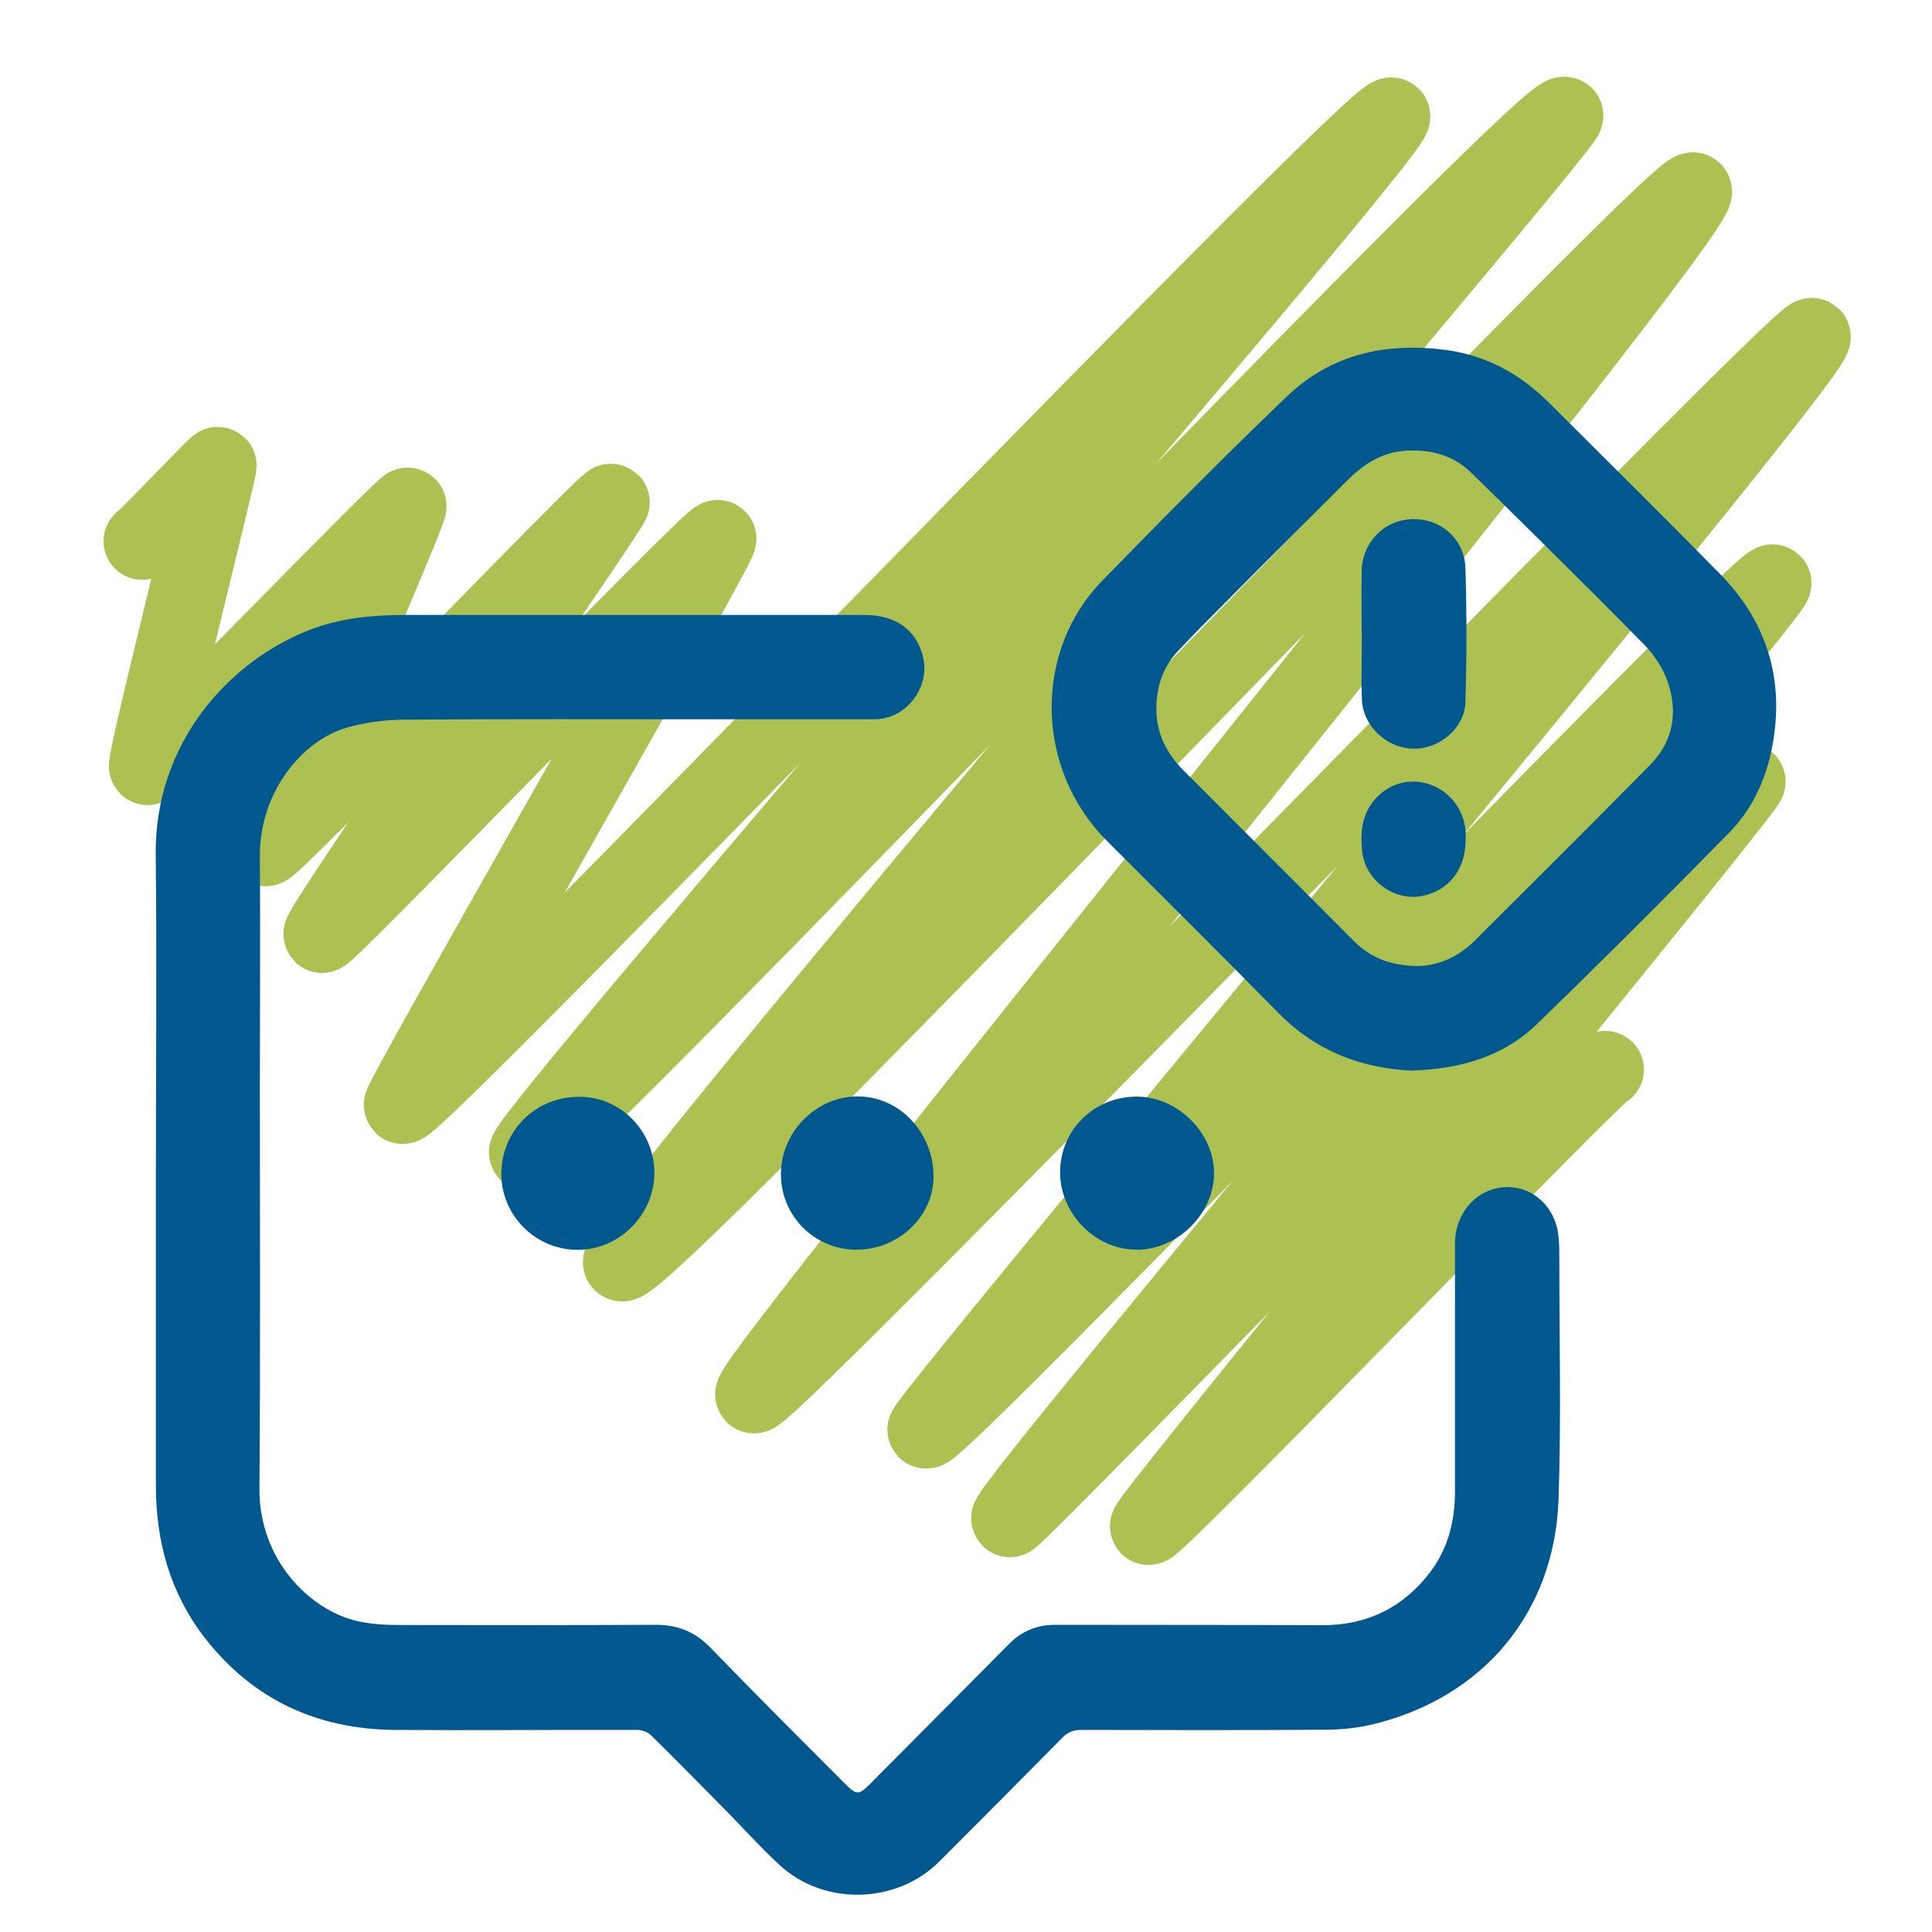 <?xml version="1.0" encoding="UTF-8"?>
<svg id="Capa_1" data-name="Capa 1" xmlns="http://www.w3.org/2000/svg" viewBox="0 0 100 100">
  <defs>
    <style>
      .cls-1 {
        fill: #00588f;
      }

      .cls-2 {
        fill: none;
        stroke: #acc152;
        stroke-linecap: round;
        stroke-linejoin: round;
        stroke-width: 4px;
      }
    </style>
  </defs>
  <path class="cls-2" d="m7.36,28.01c.06.06,3.87-3.97,3.92-3.92.08.08-3.8,15.42-3.64,15.58.08.08,13.35-13.6,13.47-13.47.13.13-7.45,17.57-7.35,17.67.21.21,17.71-18.04,17.87-17.87.11.11-15.17,22.16-14.96,22.36.18.18,20.26-20.7,20.48-20.48.19.19-16.5,29.16-16.32,29.33.49.49,50.58-51.82,51.2-51.2.53.53-45.2,53.17-44.72,53.65.65.65,52.87-54.48,53.68-53.68.32.32-49.58,58.6-48.81,59.37.85.85,54.78-56.13,55.46-55.46.8.8-49.15,61.76-48.62,62.3.5.5,54.32-55.23,54.77-54.77.61.61-46.14,56.31-45.86,56.59.47.47,43.36-44.3,43.83-43.83.3.3-39.86,48.04-39.49,48.42.2.2,37.64-38.65,38.15-38.15.2.2-31.18,38.33-30.97,38.55.25.25,23.44-23.85,23.64-23.64"/>
  <g>
    <path class="cls-1" d="m8.07,60.59c0-5.45.05-10.91-.01-16.36-.06-5.83,3.86-10.05,8-11.64,1.58-.61,3.26-.76,4.96-.76,7.91,0,15.81,0,23.72,0,1.65,0,2.7.78,3.04,2.19.37,1.58-.89,3.21-2.52,3.21-2.92,0-5.85,0-8.77,0-5.17,0-10.34-.02-15.51.02-1.02,0-2.08.14-3.06.42-2.24.66-4.49,3.27-4.47,6.67.03,3.96,0,7.92,0,11.88,0,6.95.03,13.89-.02,20.84-.03,3.63,2.57,6.3,5.12,6.86.7.15,1.43.19,2.15.19,4.42.01,8.83.01,13.25-.01,1.12,0,2.01.35,2.81,1.17,2.25,2.33,4.54,4.61,6.83,6.91.8.81.82.79,1.63-.03,2.33-2.35,4.68-4.7,7.01-7.06.68-.69,1.49-1,2.45-.99,4.59.01,9.18,0,13.77.02,2.32,0,4.17-.91,5.57-2.74.94-1.24,1.29-2.66,1.29-4.2,0-4.28,0-8.55,0-12.83,0-1.32.82-2.47,1.98-2.8,1.65-.47,3.21.67,3.38,2.47.04.37.04.75.04,1.13,0,4.15.1,8.3-.04,12.45-.2,5.86-3.9,10.27-9.61,11.65-.76.18-1.55.27-2.33.28-4.26.03-8.52.02-12.78.01-.39,0-.67.11-.95.39-2.12,2.15-4.25,4.29-6.38,6.42-2.21,2.21-5.96,2.31-8.26.19-.98-.9-1.87-1.9-2.81-2.85-1.28-1.3-2.56-2.6-3.86-3.88-.17-.16-.47-.27-.71-.27-4.18-.01-8.36.03-12.54,0-4-.03-7.34-1.56-9.82-4.74-1.79-2.3-2.55-4.97-2.55-7.87,0-5.45,0-10.91,0-16.36h0Z"/>
    <path class="cls-1" d="m73.13,55.42c-2.69-.12-5.03-1.03-6.95-2.98-2.94-2.99-5.92-5.95-8.89-8.92-3.73-3.74-3.8-9.8-.25-13.45,3.15-3.23,6.32-6.44,9.58-9.56,2.29-2.19,5.14-2.81,8.26-2.39,2.1.29,3.83,1.26,5.3,2.73,2.95,2.94,5.91,5.87,8.83,8.84,2.16,2.19,3.18,4.84,2.87,7.92-.21,2.06-.9,3.98-2.37,5.48-3.27,3.33-6.57,6.63-9.92,9.88-1.77,1.73-4.02,2.36-6.47,2.44Zm.21-5.42c1.07,0,2.11-.44,2.98-1.3,3.03-3.03,6.08-6.05,9.09-9.11,1.05-1.07,1.41-2.38,1.04-3.86-.24-.96-.74-1.76-1.43-2.45-.81-.82-1.61-1.63-2.42-2.44-2.15-2.14-4.3-4.28-6.47-6.39-.93-.9-2.09-1.2-3.38-1.12-1.29.08-2.23.75-3.09,1.61-2.08,2.08-4.16,4.15-6.23,6.24-.83.83-1.66,1.67-2.47,2.53-.54.57-.88,1.26-1.02,2.03-.3,1.61.16,2.98,1.31,4.13,2.95,2.96,5.91,5.91,8.86,8.87.86.86,1.91,1.24,3.25,1.26Z"/>
    <path class="cls-1" d="m58.81,64.68c-2.13,0-3.96-1.88-3.94-4.04.02-2.16,1.77-3.88,3.96-3.88,2.11,0,4,1.86,4.01,3.95,0,2.11-1.88,3.98-4.03,3.98Z"/>
    <path class="cls-1" d="m29.88,64.69c-2.15,0-3.93-1.77-3.93-3.92,0-2.26,1.77-4.01,4.05-4,2.14,0,3.89,1.8,3.87,3.98-.02,2.15-1.84,3.95-3.98,3.94Z"/>
    <path class="cls-1" d="m44.33,64.69c-2.21-.02-3.94-1.79-3.91-3.98.04-2.18,1.88-3.99,4.02-3.96,2.16.03,3.9,1.91,3.88,4.19-.02,2.05-1.85,3.76-4,3.74Z"/>
    <path class="cls-1" d="m70.48,32.75c0-1.07-.02-2.14,0-3.2.04-1.5,1.17-2.64,2.62-2.68,1.46-.04,2.7,1.01,2.75,2.53.07,2.3.07,4.61,0,6.92-.03,1.35-1.31,2.44-2.66,2.43-1.4,0-2.65-1.16-2.7-2.56-.04-1.14,0-2.29,0-3.44h0Z"/>
    <path class="cls-1" d="m75.86,43.46c.01,1.5-.84,2.62-2.22,2.91-1.48.31-3.01-.82-3.14-2.36-.04-.45-.05-.92.04-1.36.26-1.34,1.49-2.29,2.77-2.19,1.37.1,2.44,1.18,2.55,2.57.01.14,0,.28,0,.42Z"/>
  </g>
</svg>